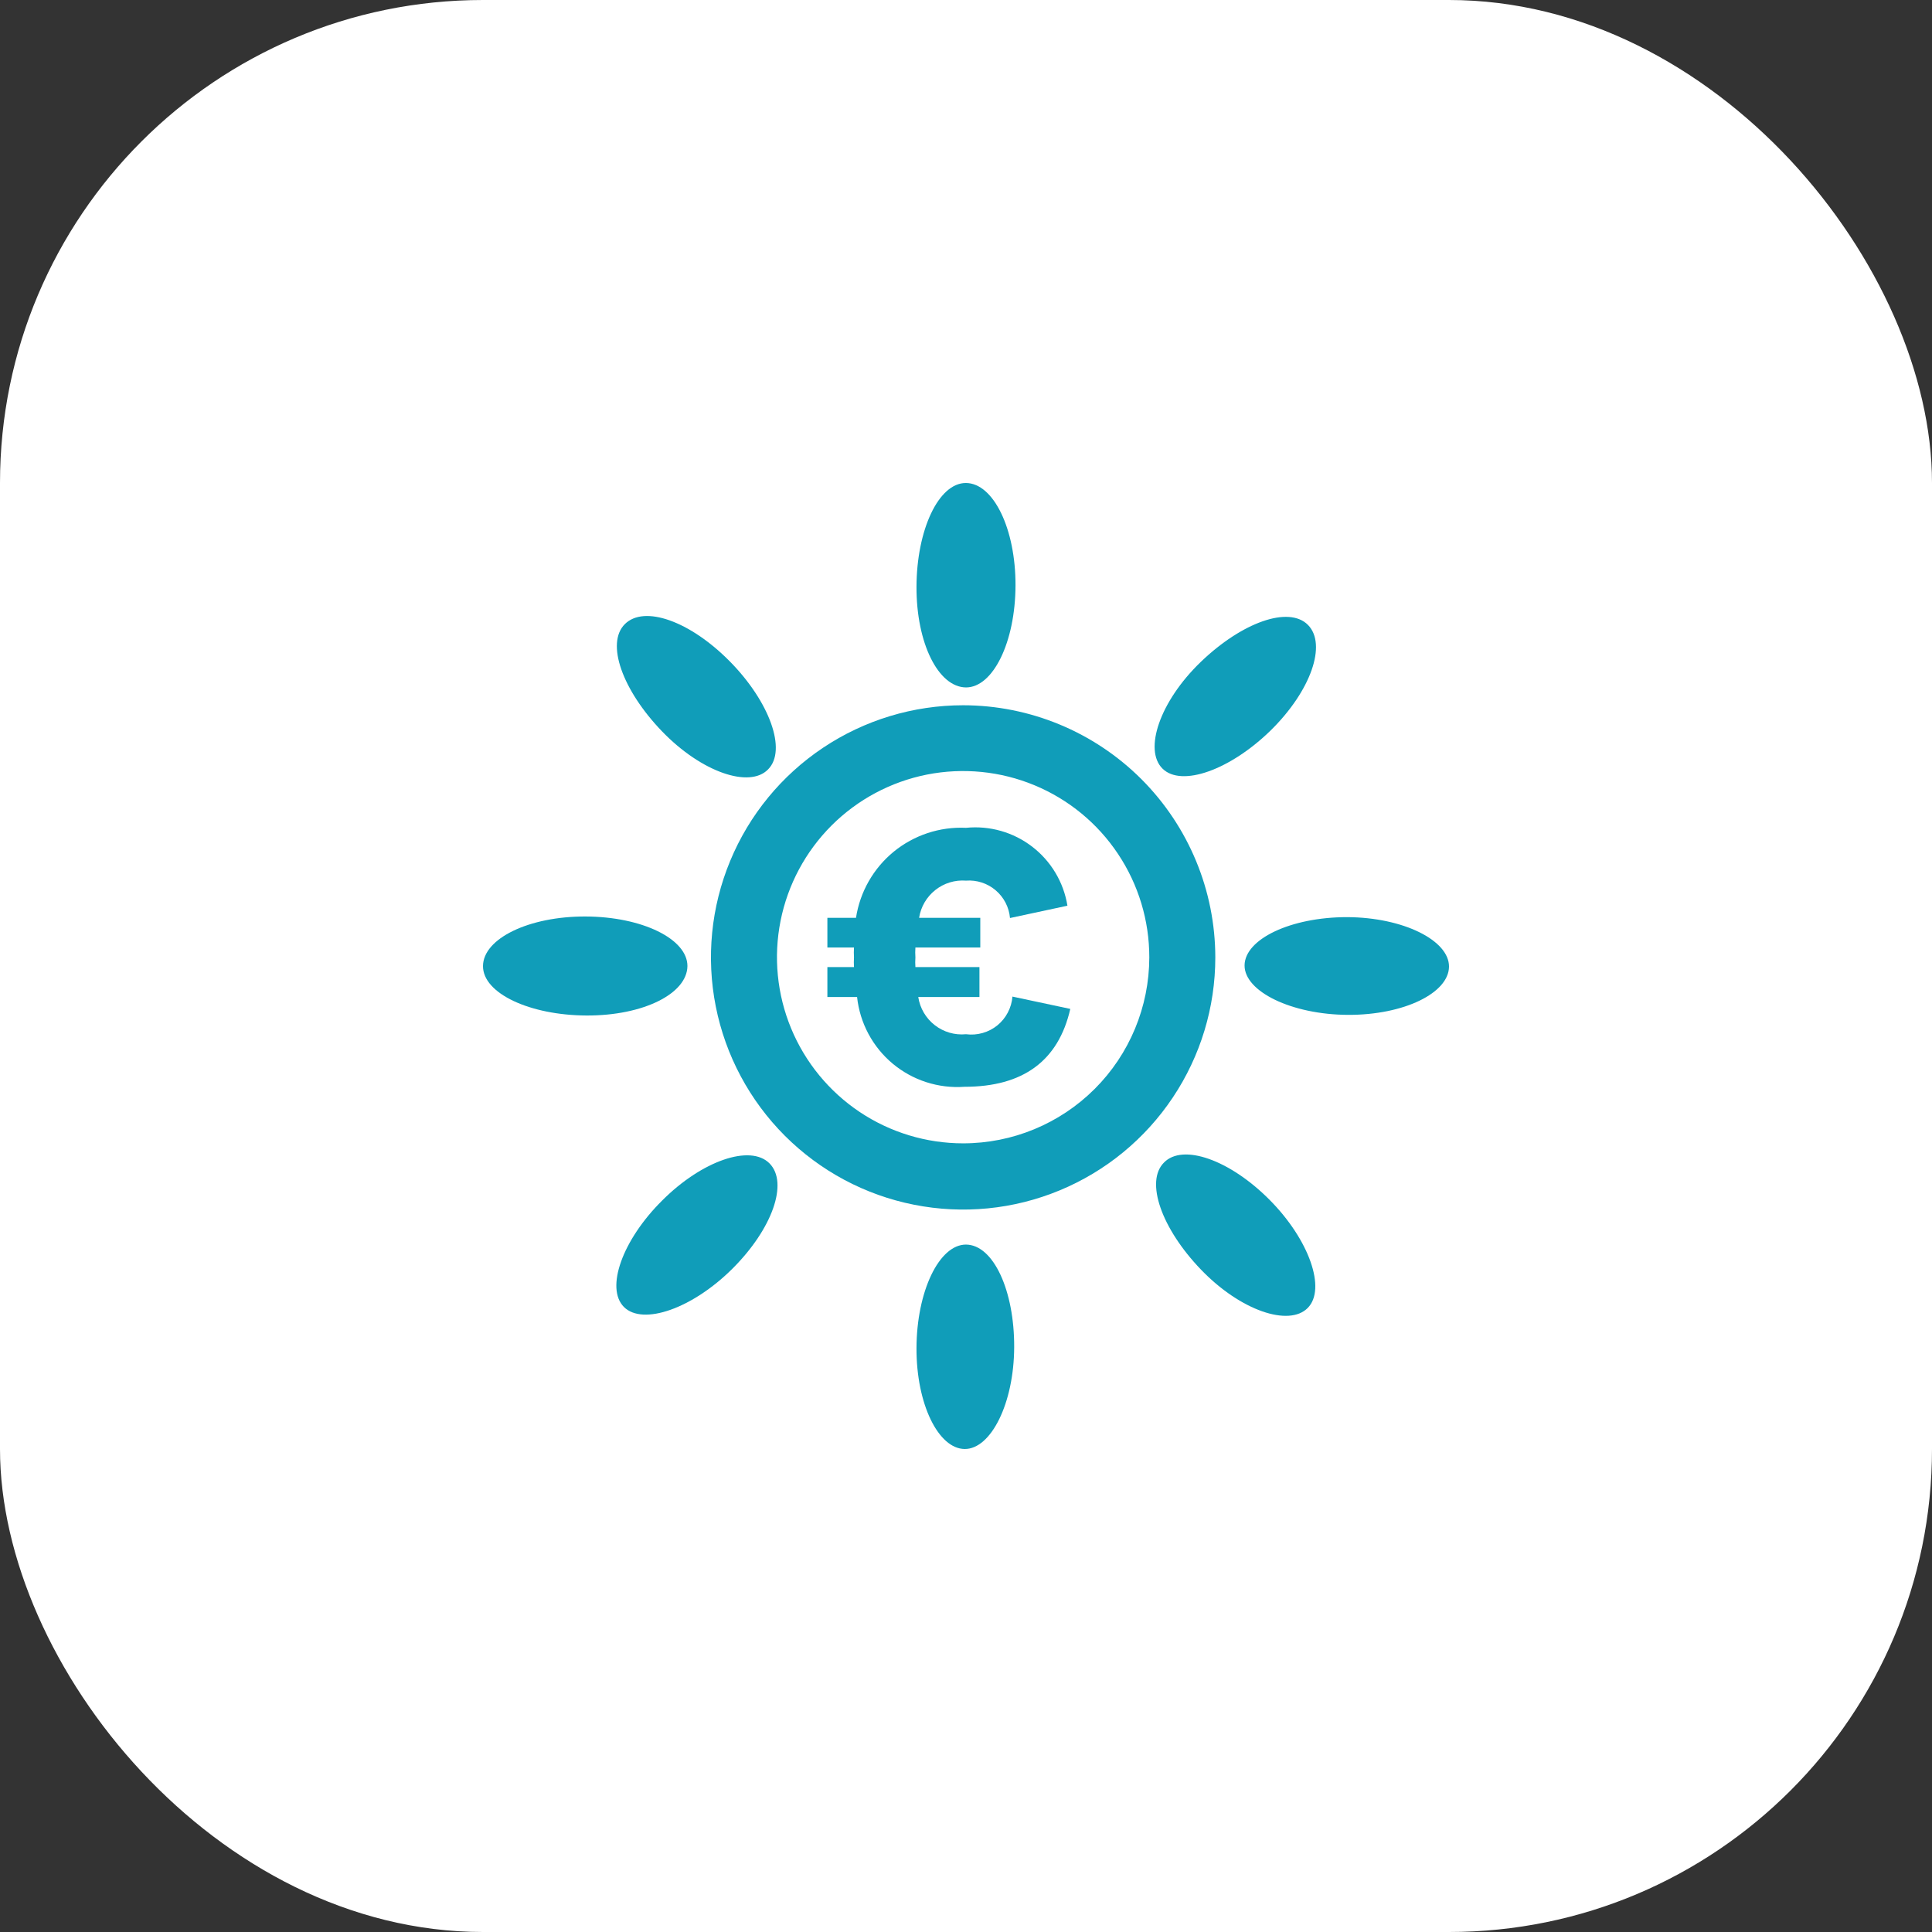 <svg width="48" height="48" viewBox="0 0 48 48" fill="none" xmlns="http://www.w3.org/2000/svg">
<rect x="0" y="0" width="48" height="48" fill="#333333" stroke="none"/>
<rect width="48" height="48" rx="12" fill="white"/>
<path d="M24 25.695C23.722 25.722 23.444 25.641 23.223 25.469C23.002 25.297 22.856 25.047 22.814 24.771H24.334V24.027H22.743C22.737 23.947 22.737 23.867 22.743 23.787C22.737 23.705 22.737 23.623 22.743 23.541H24.355V22.803H22.835C22.877 22.53 23.021 22.284 23.237 22.113C23.453 21.941 23.725 21.858 24 21.879C24.268 21.859 24.533 21.945 24.737 22.119C24.942 22.293 25.07 22.541 25.093 22.808L26.52 22.502C26.426 21.919 26.112 21.394 25.644 21.035C25.176 20.675 24.588 20.508 24 20.567C23.349 20.536 22.709 20.748 22.204 21.16C21.7 21.573 21.366 22.158 21.267 22.803H20.556V23.541H21.217C21.212 23.623 21.212 23.705 21.217 23.787C21.212 23.867 21.212 23.947 21.217 24.027H20.556V24.771H21.294C21.363 25.416 21.68 26.009 22.177 26.425C22.675 26.841 23.315 27.047 23.962 27.001C25.42 27.001 26.296 26.356 26.591 25.066L25.154 24.76C25.143 24.898 25.104 25.033 25.039 25.156C24.975 25.279 24.886 25.388 24.778 25.476C24.67 25.563 24.545 25.628 24.412 25.665C24.278 25.703 24.138 25.713 24 25.695Z" fill="#109DB9"/>
<path d="M19.08 19.118C19.561 18.642 19.118 17.429 18.128 16.428C17.139 15.428 16.007 15.029 15.526 15.504C15.045 15.98 15.461 17.144 16.445 18.167C17.429 19.189 18.62 19.588 19.08 19.118Z" fill="#109DB9"/>
<path d="M28.92 28.882C28.445 29.352 28.855 30.522 29.839 31.544C30.823 32.567 32.026 32.966 32.49 32.496C32.955 32.026 32.529 30.801 31.539 29.806C30.549 28.811 29.385 28.406 28.92 28.882Z" fill="#109DB9"/>
<path d="M31.572 18.145C32.572 17.161 32.971 16.007 32.496 15.526C32.02 15.045 30.856 15.461 29.833 16.445C28.811 17.429 28.412 18.631 28.882 19.096C29.352 19.561 30.56 19.134 31.572 18.145Z" fill="#109DB9"/>
<path d="M16.456 29.822C15.461 30.806 15.034 32.009 15.504 32.474C15.975 32.938 17.199 32.512 18.194 31.523C19.189 30.533 19.594 29.385 19.118 28.904C18.642 28.423 17.44 28.838 16.456 29.822Z" fill="#109DB9"/>
<path d="M33.469 22.786C32.064 22.786 30.927 23.333 30.921 23.984C30.916 24.634 32.091 25.208 33.491 25.214C34.89 25.219 35.995 24.667 36 24.016C36.005 23.366 34.868 22.792 33.469 22.786Z" fill="#109DB9"/>
<path d="M17.079 24C17.079 23.328 15.953 22.775 14.548 22.77C13.143 22.765 12.005 23.317 12 24C11.995 24.683 13.17 25.225 14.575 25.23C15.98 25.235 17.073 24.689 17.079 24Z" fill="#109DB9"/>
<path d="M24 30.921C23.328 30.921 22.775 32.091 22.77 33.491C22.765 34.89 23.317 35.995 23.967 36C24.618 36.005 25.192 34.868 25.197 33.469C25.203 32.069 24.683 30.927 24 30.921Z" fill="#109DB9"/>
<path d="M24 17.079C24.672 17.079 25.225 15.953 25.23 14.548C25.235 13.143 24.683 12.005 24 12C23.317 11.995 22.775 13.17 22.77 14.575C22.765 15.98 23.311 17.073 24 17.079Z" fill="#109DB9"/>
<path d="M23.929 17.522C22.69 17.522 21.479 17.889 20.448 18.578C19.418 19.266 18.615 20.244 18.141 21.389C17.666 22.534 17.542 23.794 17.784 25.009C18.026 26.224 18.623 27.341 19.499 28.217C20.375 29.093 21.491 29.69 22.707 29.931C23.922 30.173 25.182 30.049 26.326 29.575C27.471 29.101 28.45 28.298 29.138 27.267C29.827 26.237 30.194 25.026 30.194 23.787C30.193 22.126 29.532 20.533 28.358 19.358C27.183 18.184 25.59 17.523 23.929 17.522ZM23.929 28.406C23.014 28.406 22.119 28.135 21.359 27.627C20.598 27.118 20.005 26.395 19.655 25.55C19.305 24.705 19.214 23.774 19.393 22.877C19.572 21.98 20.013 21.156 20.66 20.509C21.308 19.862 22.133 19.422 23.03 19.244C23.927 19.067 24.858 19.159 25.703 19.51C26.548 19.861 27.27 20.454 27.777 21.216C28.285 21.977 28.555 22.872 28.554 23.787C28.552 25.012 28.065 26.188 27.197 27.054C26.33 27.92 25.155 28.406 23.929 28.406Z" fill="#109DB9"/>
</svg>
